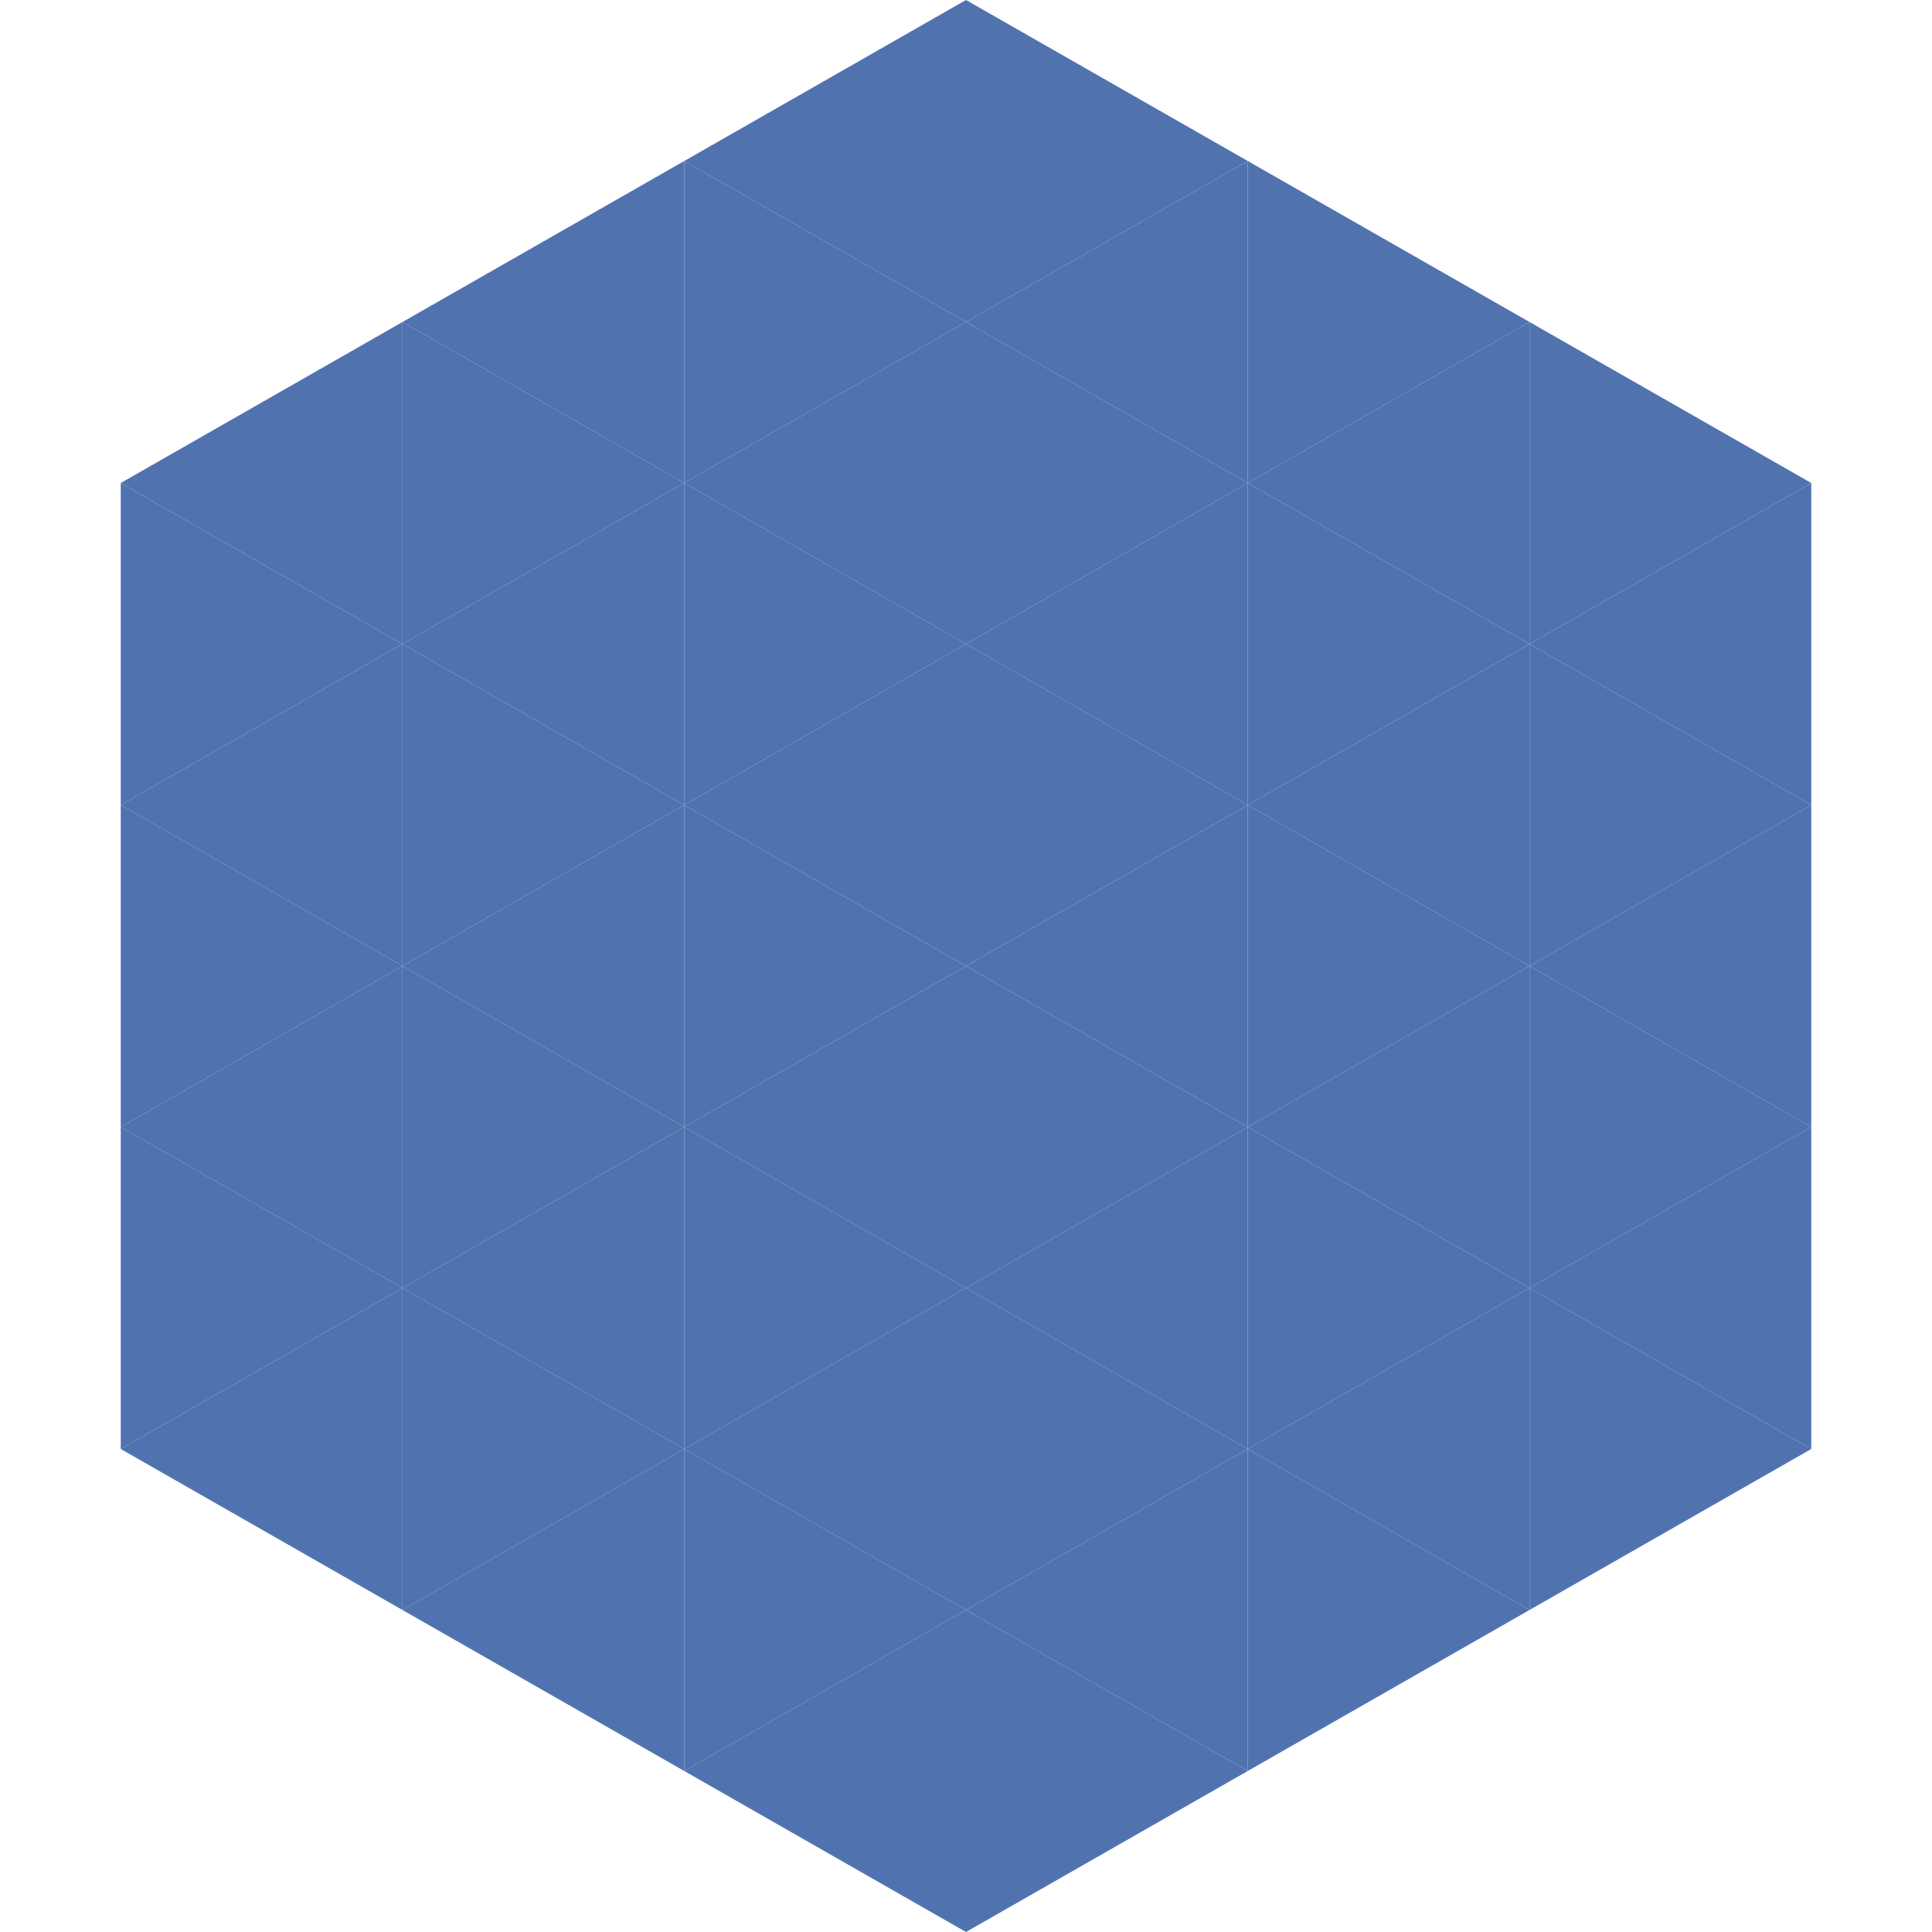 <?xml version="1.0"?>
<!-- Generated by SVGo -->
<svg width="240" height="240"
     xmlns="http://www.w3.org/2000/svg"
     xmlns:xlink="http://www.w3.org/1999/xlink">
<polygon points="50,40 15,60 50,80" style="fill:rgb(80,115,176)" />
<polygon points="190,40 225,60 190,80" style="fill:rgb(80,115,176)" />
<polygon points="15,60 50,80 15,100" style="fill:rgb(80,115,176)" />
<polygon points="225,60 190,80 225,100" style="fill:rgb(80,115,176)" />
<polygon points="50,80 15,100 50,120" style="fill:rgb(80,115,176)" />
<polygon points="190,80 225,100 190,120" style="fill:rgb(80,115,176)" />
<polygon points="15,100 50,120 15,140" style="fill:rgb(80,115,176)" />
<polygon points="225,100 190,120 225,140" style="fill:rgb(80,115,176)" />
<polygon points="50,120 15,140 50,160" style="fill:rgb(80,115,176)" />
<polygon points="190,120 225,140 190,160" style="fill:rgb(80,115,176)" />
<polygon points="15,140 50,160 15,180" style="fill:rgb(80,115,176)" />
<polygon points="225,140 190,160 225,180" style="fill:rgb(80,115,176)" />
<polygon points="50,160 15,180 50,200" style="fill:rgb(80,115,176)" />
<polygon points="190,160 225,180 190,200" style="fill:rgb(80,115,176)" />
<polygon points="15,180 50,200 15,220" style="fill:rgb(255,255,255); fill-opacity:0" />
<polygon points="225,180 190,200 225,220" style="fill:rgb(255,255,255); fill-opacity:0" />
<polygon points="50,0 85,20 50,40" style="fill:rgb(255,255,255); fill-opacity:0" />
<polygon points="190,0 155,20 190,40" style="fill:rgb(255,255,255); fill-opacity:0" />
<polygon points="85,20 50,40 85,60" style="fill:rgb(80,115,176)" />
<polygon points="155,20 190,40 155,60" style="fill:rgb(80,115,176)" />
<polygon points="50,40 85,60 50,80" style="fill:rgb(80,115,176)" />
<polygon points="190,40 155,60 190,80" style="fill:rgb(80,115,176)" />
<polygon points="85,60 50,80 85,100" style="fill:rgb(80,115,176)" />
<polygon points="155,60 190,80 155,100" style="fill:rgb(80,115,176)" />
<polygon points="50,80 85,100 50,120" style="fill:rgb(80,115,176)" />
<polygon points="190,80 155,100 190,120" style="fill:rgb(80,115,176)" />
<polygon points="85,100 50,120 85,140" style="fill:rgb(80,115,176)" />
<polygon points="155,100 190,120 155,140" style="fill:rgb(80,115,176)" />
<polygon points="50,120 85,140 50,160" style="fill:rgb(80,115,176)" />
<polygon points="190,120 155,140 190,160" style="fill:rgb(80,115,176)" />
<polygon points="85,140 50,160 85,180" style="fill:rgb(80,115,176)" />
<polygon points="155,140 190,160 155,180" style="fill:rgb(80,115,176)" />
<polygon points="50,160 85,180 50,200" style="fill:rgb(80,115,176)" />
<polygon points="190,160 155,180 190,200" style="fill:rgb(80,115,176)" />
<polygon points="85,180 50,200 85,220" style="fill:rgb(80,115,176)" />
<polygon points="155,180 190,200 155,220" style="fill:rgb(80,115,176)" />
<polygon points="120,0 85,20 120,40" style="fill:rgb(80,115,176)" />
<polygon points="120,0 155,20 120,40" style="fill:rgb(80,115,176)" />
<polygon points="85,20 120,40 85,60" style="fill:rgb(80,115,176)" />
<polygon points="155,20 120,40 155,60" style="fill:rgb(80,115,176)" />
<polygon points="120,40 85,60 120,80" style="fill:rgb(80,115,176)" />
<polygon points="120,40 155,60 120,80" style="fill:rgb(80,115,176)" />
<polygon points="85,60 120,80 85,100" style="fill:rgb(80,115,176)" />
<polygon points="155,60 120,80 155,100" style="fill:rgb(80,115,176)" />
<polygon points="120,80 85,100 120,120" style="fill:rgb(80,115,176)" />
<polygon points="120,80 155,100 120,120" style="fill:rgb(80,115,176)" />
<polygon points="85,100 120,120 85,140" style="fill:rgb(80,115,176)" />
<polygon points="155,100 120,120 155,140" style="fill:rgb(80,115,176)" />
<polygon points="120,120 85,140 120,160" style="fill:rgb(80,115,176)" />
<polygon points="120,120 155,140 120,160" style="fill:rgb(80,115,176)" />
<polygon points="85,140 120,160 85,180" style="fill:rgb(80,115,176)" />
<polygon points="155,140 120,160 155,180" style="fill:rgb(80,115,176)" />
<polygon points="120,160 85,180 120,200" style="fill:rgb(80,115,176)" />
<polygon points="120,160 155,180 120,200" style="fill:rgb(80,115,176)" />
<polygon points="85,180 120,200 85,220" style="fill:rgb(80,115,176)" />
<polygon points="155,180 120,200 155,220" style="fill:rgb(80,115,176)" />
<polygon points="120,200 85,220 120,240" style="fill:rgb(80,115,176)" />
<polygon points="120,200 155,220 120,240" style="fill:rgb(80,115,176)" />
<polygon points="85,220 120,240 85,260" style="fill:rgb(255,255,255); fill-opacity:0" />
<polygon points="155,220 120,240 155,260" style="fill:rgb(255,255,255); fill-opacity:0" />
</svg>
